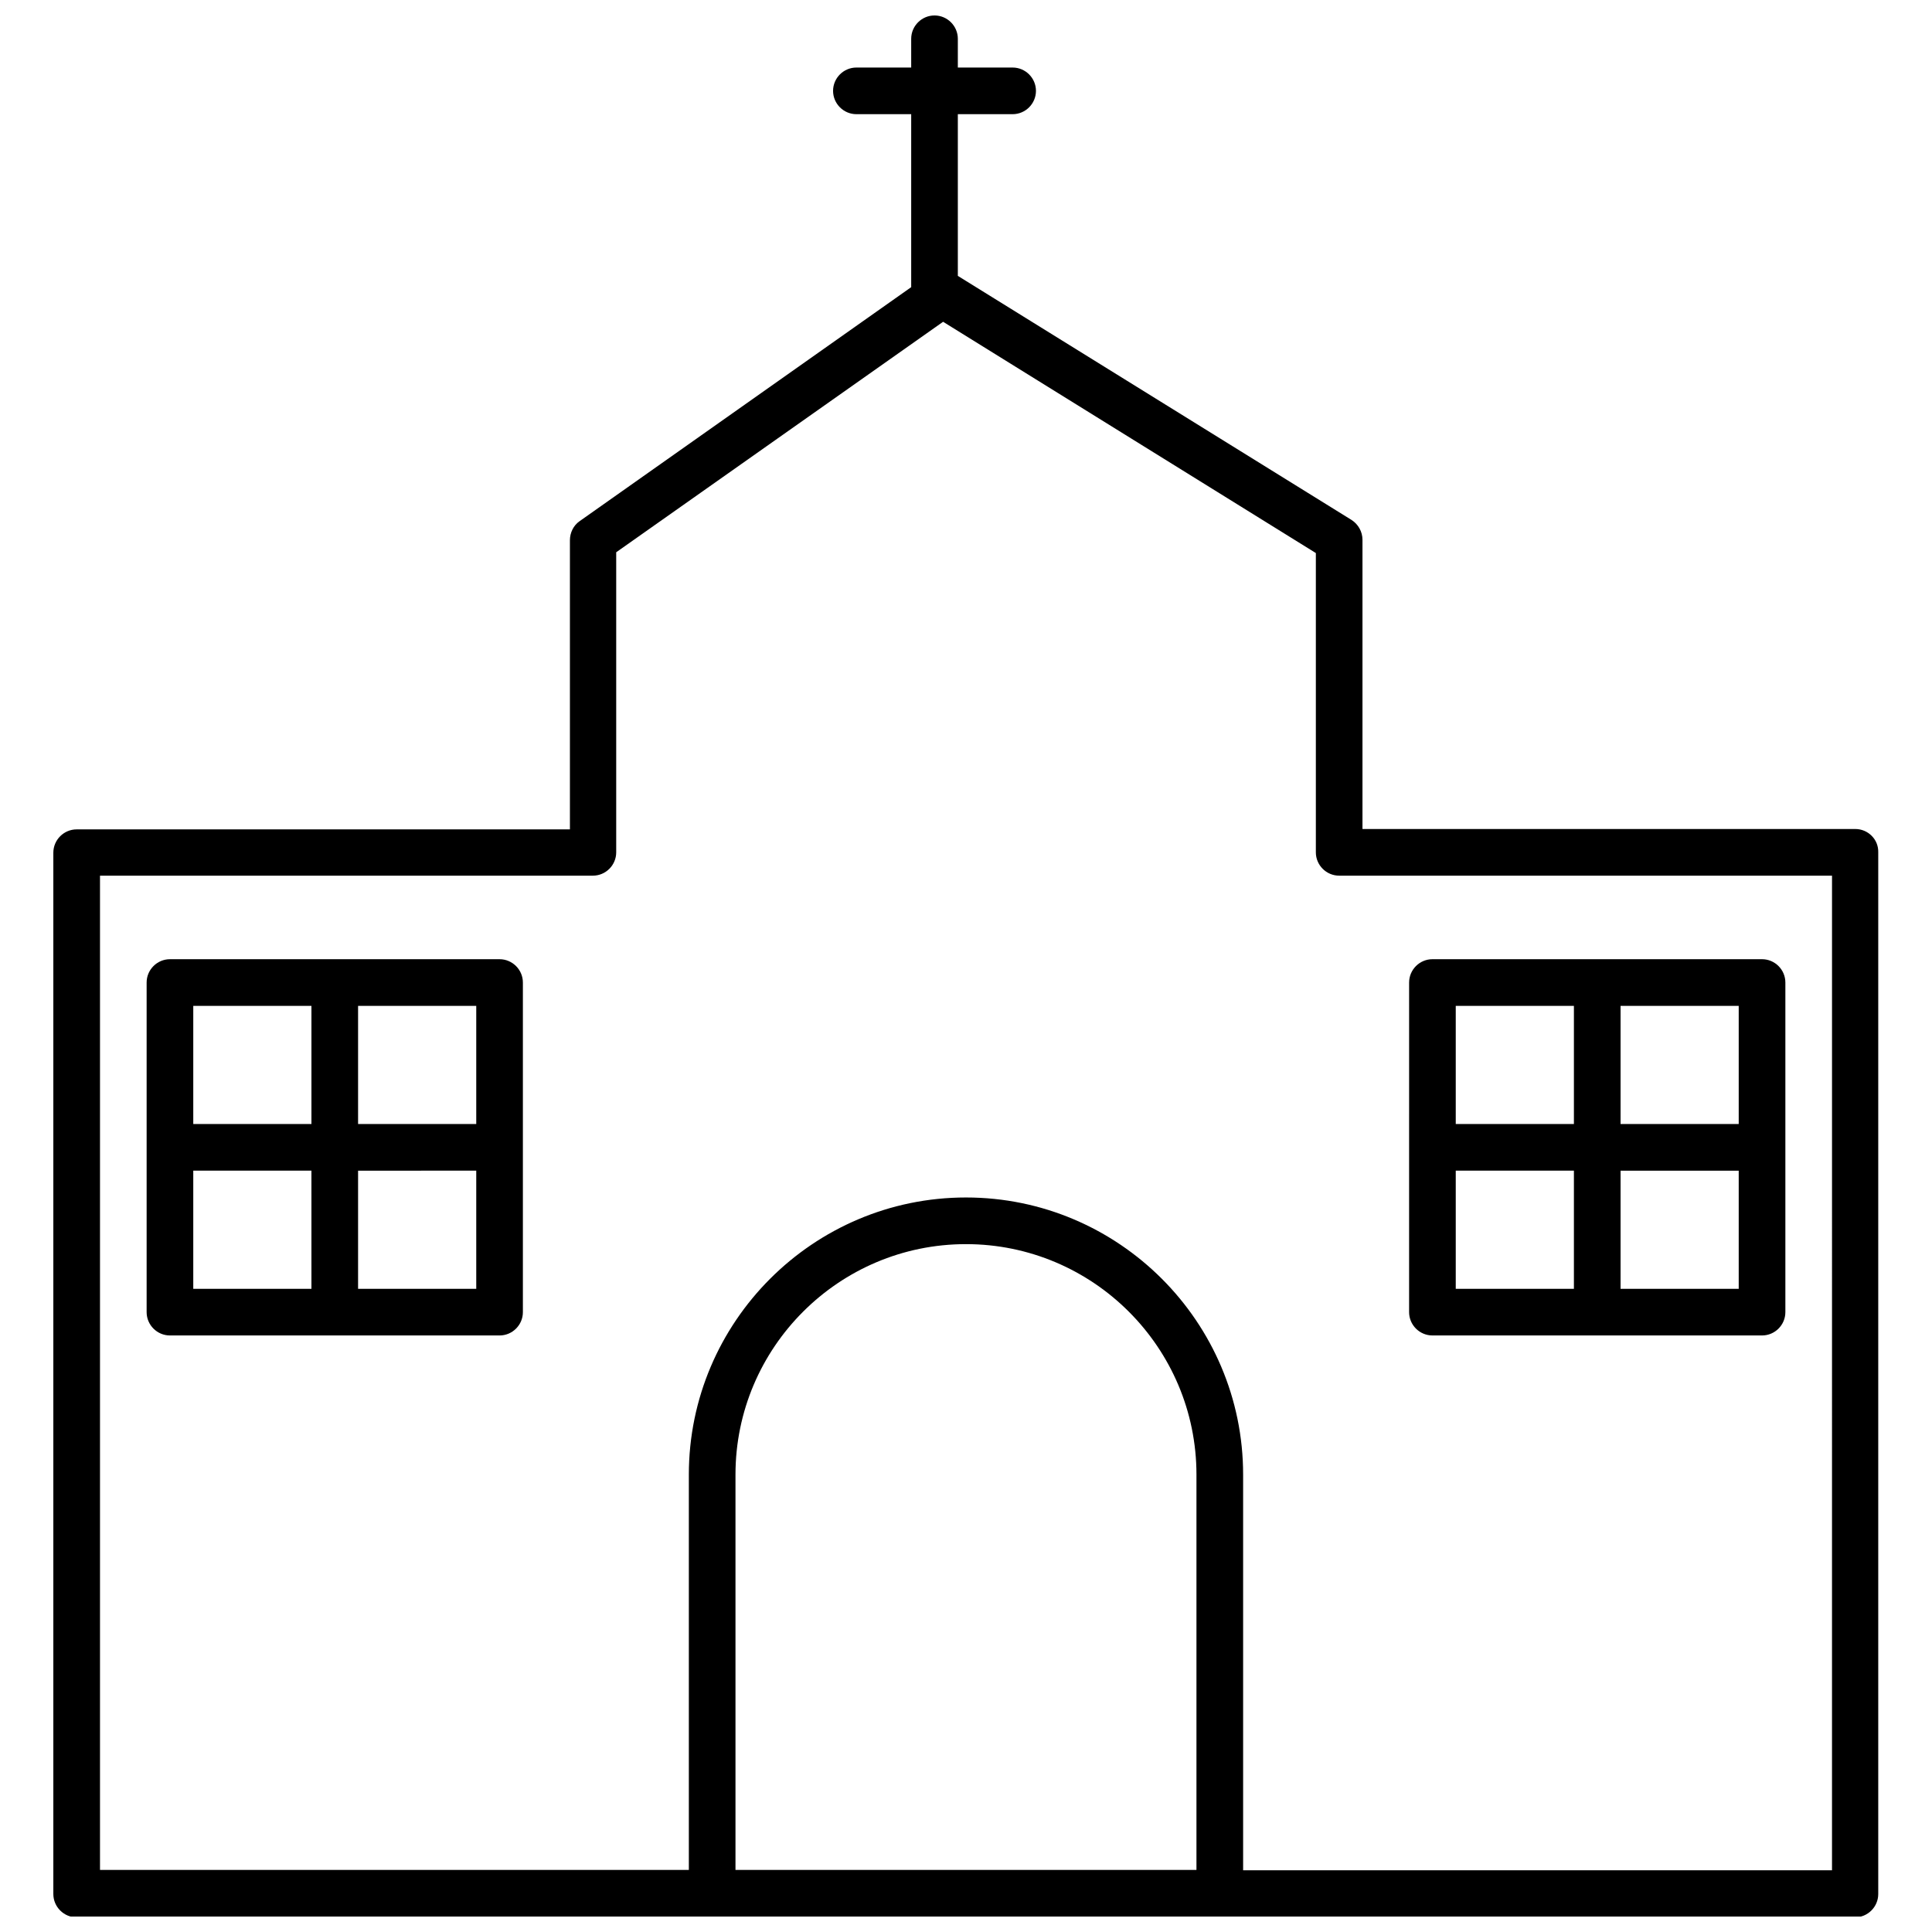 <?xml version="1.0" encoding="UTF-8"?>
<!-- Uploaded to: SVG Repo, www.svgrepo.com, Generator: SVG Repo Mixer Tools -->
<svg width="800px" height="800px" version="1.1" viewBox="144 144 512 512" xmlns="http://www.w3.org/2000/svg">
 <defs>
  <clipPath id="a">
   <path d="m158 148.09h484v503.81h-484z"/>
  </clipPath>
 </defs>
 <g clip-path="url(#a)">
  <path d="m635.68 363.69h-130.61v-76.637c0-2.164-1.133-4.121-2.883-5.254l-104.35-64.688v-42.852h14.523c3.398 0 6.18-2.781 6.18-6.18s-2.781-6.18-6.18-6.18h-14.523v-7.621c0-3.398-2.781-6.18-6.18-6.18s-6.18 2.781-6.18 6.18v7.621h-14.523c-3.398 0-6.18 2.781-6.18 6.18s2.781 6.18 6.18 6.18h14.523v45.84l-87.867 62.012c-1.648 1.133-2.574 3.09-2.574 5.047v76.637h-130.72c-3.398 0-6.18 2.781-6.18 6.18v275.96c0 3.398 2.781 6.18 6.18 6.18h471.26c3.398 0 6.18-2.781 6.18-6.18v-276.06c0.102-3.398-2.68-6.18-6.078-6.18zm-296.77 275.96v-104.86c0-33.684 27.398-61.082 61.082-61.082s61.082 27.398 61.082 61.082v104.76h-122.16zm290.59 0h-156.06v-104.86c0-40.48-32.961-73.445-73.445-73.445-40.48 0-73.445 32.961-73.445 73.445v104.76h-156.05v-263.49h130.62c3.398 0 6.18-2.781 6.18-6.18v-79.523l86.629-61.082 98.785 61.289v79.316c0 3.398 2.781 6.18 6.18 6.18h130.61z"/>
 </g>
 <path d="m276.39 398.2h-87.352c-3.398 0-6.18 2.781-6.18 6.18v87.352c0 3.398 2.781 6.18 6.18 6.18h87.352c3.398 0 6.18-2.781 6.18-6.18v-87.352c0-3.398-2.781-6.18-6.18-6.18zm-6.18 43.676h-31.316v-31.312h31.316zm-43.676-31.312v31.312h-31.316v-31.312zm-31.316 43.672h31.312l0.004 31.316h-31.316zm43.676 31.316v-31.312l31.316-0.004v31.316z"/>
 <path d="m523.61 497.91h87.352c3.398 0 6.18-2.781 6.18-6.18v-87.352c0-3.398-2.781-6.18-6.18-6.18h-87.352c-3.398 0-6.18 2.781-6.18 6.18l-0.004 87.352c0 3.398 2.781 6.18 6.184 6.18zm6.18-43.676h31.312v31.316h-31.312zm43.676 31.316v-31.312h31.312v31.312zm31.312-43.676h-31.312v-31.312h31.312zm-43.676-31.312v31.312h-31.312v-31.312z"/>
</svg>